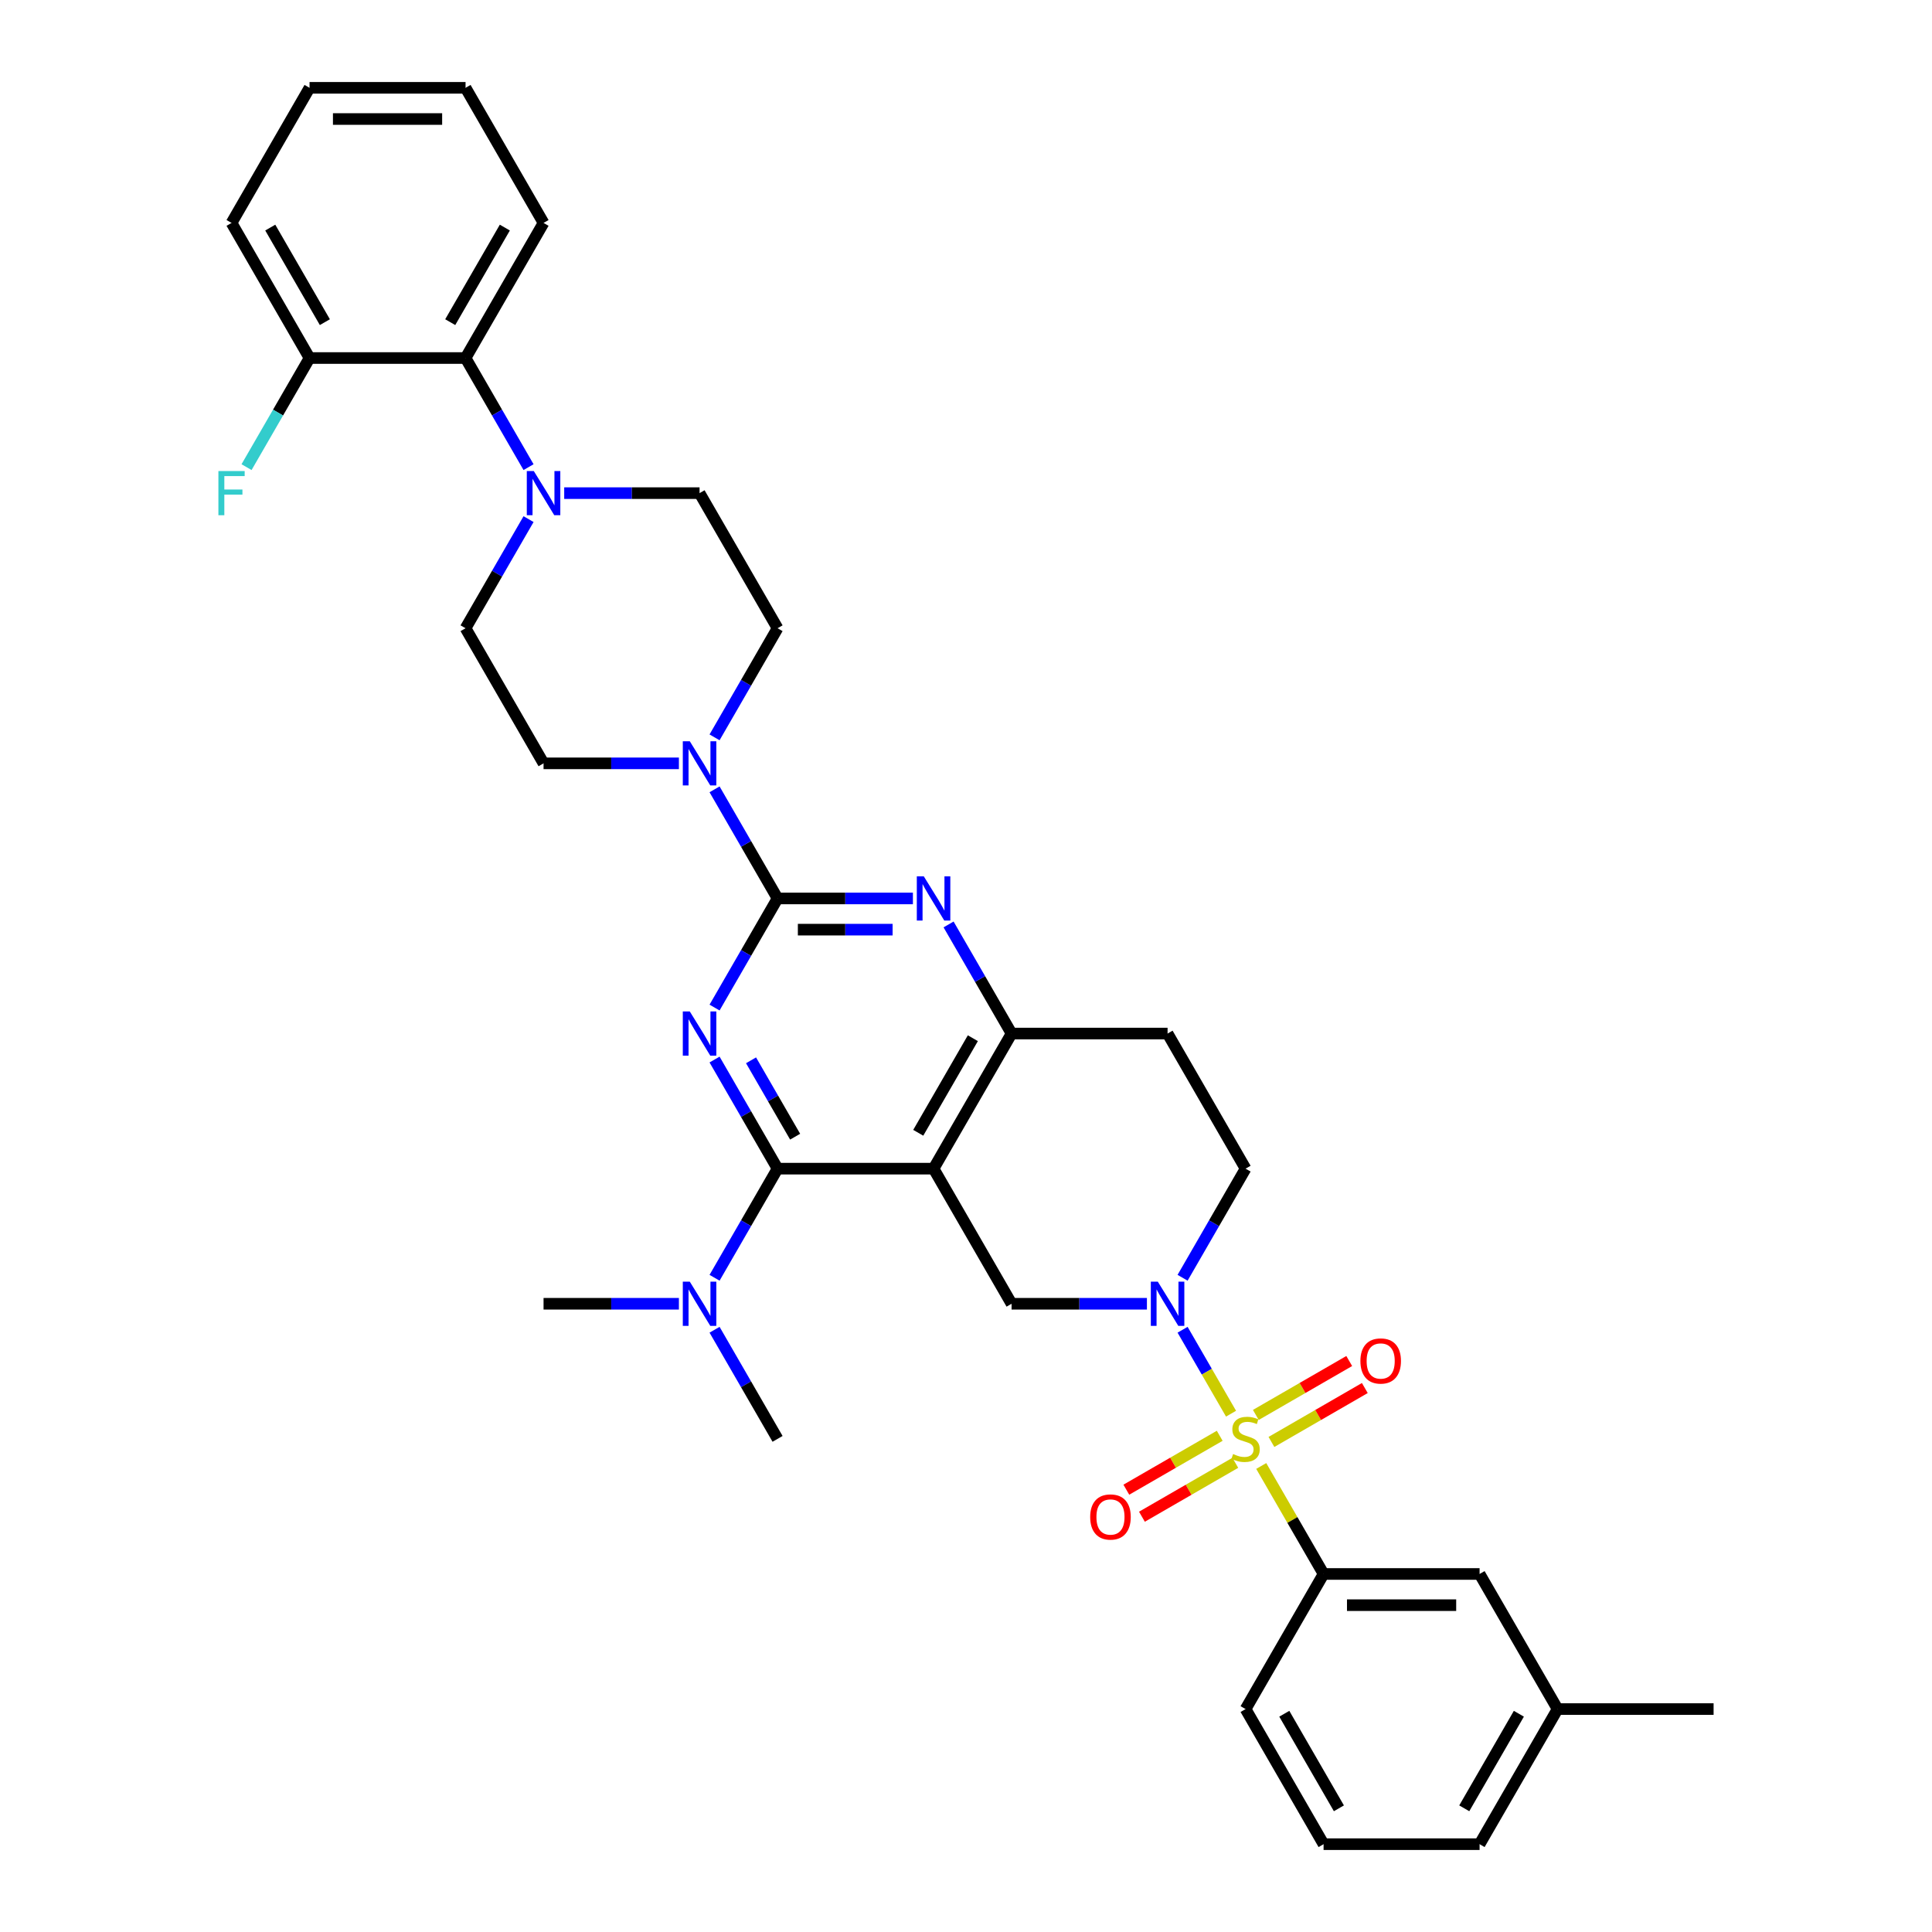 <?xml version='1.0' encoding='iso-8859-1'?>
<svg version='1.1' baseProfile='full'
              xmlns='http://www.w3.org/2000/svg'
                      xmlns:rdkit='http://www.rdkit.org/xml'
                      xmlns:xlink='http://www.w3.org/1999/xlink'
                  xml:space='preserve'
width='1000px' height='1000px' viewBox='0 0 1000 1000'>
<!-- END OF HEADER -->
<rect style='opacity:1.0;fill:#FFFFFF;stroke:none' width='1000' height='1000' x='0' y='0'> </rect>
<path class='bond-0' d='M 612.102,661.373 L 628.405,633.134' style='fill:none;fill-rule:evenodd;stroke:#0000FF;stroke-width:6px;stroke-linecap:butt;stroke-linejoin:miter;stroke-opacity:1' />
<path class='bond-0' d='M 628.405,633.134 L 644.709,604.895' style='fill:none;fill-rule:evenodd;stroke:#000000;stroke-width:6px;stroke-linecap:butt;stroke-linejoin:miter;stroke-opacity:1' />
<path class='bond-1' d='M 593.644,674.825 L 558.615,674.825' style='fill:none;fill-rule:evenodd;stroke:#0000FF;stroke-width:6px;stroke-linecap:butt;stroke-linejoin:miter;stroke-opacity:1' />
<path class='bond-1' d='M 558.615,674.825 L 523.587,674.825' style='fill:none;fill-rule:evenodd;stroke:#000000;stroke-width:6px;stroke-linecap:butt;stroke-linejoin:miter;stroke-opacity:1' />
<path class='bond-2' d='M 612.102,688.278 L 624.643,710.001' style='fill:none;fill-rule:evenodd;stroke:#0000FF;stroke-width:6px;stroke-linecap:butt;stroke-linejoin:miter;stroke-opacity:1' />
<path class='bond-2' d='M 624.643,710.001 L 637.185,731.723' style='fill:none;fill-rule:evenodd;stroke:#CCCC00;stroke-width:6px;stroke-linecap:butt;stroke-linejoin:miter;stroke-opacity:1' />
<path class='bond-3' d='M 644.709,604.895 L 604.335,534.965' style='fill:none;fill-rule:evenodd;stroke:#000000;stroke-width:6px;stroke-linecap:butt;stroke-linejoin:miter;stroke-opacity:1' />
<path class='bond-4' d='M 604.335,534.965 L 523.587,534.965' style='fill:none;fill-rule:evenodd;stroke:#000000;stroke-width:6px;stroke-linecap:butt;stroke-linejoin:miter;stroke-opacity:1' />
<path class='bond-5' d='M 523.587,674.825 L 483.212,604.895' style='fill:none;fill-rule:evenodd;stroke:#000000;stroke-width:6px;stroke-linecap:butt;stroke-linejoin:miter;stroke-opacity:1' />
<path class='bond-6' d='M 483.212,604.895 L 523.587,534.965' style='fill:none;fill-rule:evenodd;stroke:#000000;stroke-width:6px;stroke-linecap:butt;stroke-linejoin:miter;stroke-opacity:1' />
<path class='bond-6' d='M 475.283,586.331 L 503.544,537.38' style='fill:none;fill-rule:evenodd;stroke:#000000;stroke-width:6px;stroke-linecap:butt;stroke-linejoin:miter;stroke-opacity:1' />
<path class='bond-7' d='M 483.212,604.895 L 402.464,604.895' style='fill:none;fill-rule:evenodd;stroke:#000000;stroke-width:6px;stroke-linecap:butt;stroke-linejoin:miter;stroke-opacity:1' />
<path class='bond-8' d='M 523.587,534.965 L 507.283,506.726' style='fill:none;fill-rule:evenodd;stroke:#000000;stroke-width:6px;stroke-linecap:butt;stroke-linejoin:miter;stroke-opacity:1' />
<path class='bond-8' d='M 507.283,506.726 L 490.979,478.488' style='fill:none;fill-rule:evenodd;stroke:#0000FF;stroke-width:6px;stroke-linecap:butt;stroke-linejoin:miter;stroke-opacity:1' />
<path class='bond-9' d='M 472.521,465.035 L 437.493,465.035' style='fill:none;fill-rule:evenodd;stroke:#0000FF;stroke-width:6px;stroke-linecap:butt;stroke-linejoin:miter;stroke-opacity:1' />
<path class='bond-9' d='M 437.493,465.035 L 402.464,465.035' style='fill:none;fill-rule:evenodd;stroke:#000000;stroke-width:6px;stroke-linecap:butt;stroke-linejoin:miter;stroke-opacity:1' />
<path class='bond-9' d='M 462.013,481.185 L 437.493,481.185' style='fill:none;fill-rule:evenodd;stroke:#0000FF;stroke-width:6px;stroke-linecap:butt;stroke-linejoin:miter;stroke-opacity:1' />
<path class='bond-9' d='M 437.493,481.185 L 412.973,481.185' style='fill:none;fill-rule:evenodd;stroke:#000000;stroke-width:6px;stroke-linecap:butt;stroke-linejoin:miter;stroke-opacity:1' />
<path class='bond-10' d='M 402.464,465.035 L 386.161,493.274' style='fill:none;fill-rule:evenodd;stroke:#000000;stroke-width:6px;stroke-linecap:butt;stroke-linejoin:miter;stroke-opacity:1' />
<path class='bond-10' d='M 386.161,493.274 L 369.857,521.512' style='fill:none;fill-rule:evenodd;stroke:#0000FF;stroke-width:6px;stroke-linecap:butt;stroke-linejoin:miter;stroke-opacity:1' />
<path class='bond-11' d='M 402.464,465.035 L 386.161,436.796' style='fill:none;fill-rule:evenodd;stroke:#000000;stroke-width:6px;stroke-linecap:butt;stroke-linejoin:miter;stroke-opacity:1' />
<path class='bond-11' d='M 386.161,436.796 L 369.857,408.558' style='fill:none;fill-rule:evenodd;stroke:#0000FF;stroke-width:6px;stroke-linecap:butt;stroke-linejoin:miter;stroke-opacity:1' />
<path class='bond-12' d='M 369.857,548.418 L 386.161,576.656' style='fill:none;fill-rule:evenodd;stroke:#0000FF;stroke-width:6px;stroke-linecap:butt;stroke-linejoin:miter;stroke-opacity:1' />
<path class='bond-12' d='M 386.161,576.656 L 402.464,604.895' style='fill:none;fill-rule:evenodd;stroke:#000000;stroke-width:6px;stroke-linecap:butt;stroke-linejoin:miter;stroke-opacity:1' />
<path class='bond-12' d='M 388.734,548.814 L 400.147,568.582' style='fill:none;fill-rule:evenodd;stroke:#0000FF;stroke-width:6px;stroke-linecap:butt;stroke-linejoin:miter;stroke-opacity:1' />
<path class='bond-12' d='M 400.147,568.582 L 411.559,588.349' style='fill:none;fill-rule:evenodd;stroke:#000000;stroke-width:6px;stroke-linecap:butt;stroke-linejoin:miter;stroke-opacity:1' />
<path class='bond-13' d='M 402.464,604.895 L 386.161,633.134' style='fill:none;fill-rule:evenodd;stroke:#000000;stroke-width:6px;stroke-linecap:butt;stroke-linejoin:miter;stroke-opacity:1' />
<path class='bond-13' d='M 386.161,633.134 L 369.857,661.373' style='fill:none;fill-rule:evenodd;stroke:#0000FF;stroke-width:6px;stroke-linecap:butt;stroke-linejoin:miter;stroke-opacity:1' />
<path class='bond-14' d='M 369.857,381.652 L 386.161,353.414' style='fill:none;fill-rule:evenodd;stroke:#0000FF;stroke-width:6px;stroke-linecap:butt;stroke-linejoin:miter;stroke-opacity:1' />
<path class='bond-14' d='M 386.161,353.414 L 402.464,325.175' style='fill:none;fill-rule:evenodd;stroke:#000000;stroke-width:6px;stroke-linecap:butt;stroke-linejoin:miter;stroke-opacity:1' />
<path class='bond-15' d='M 351.399,395.105 L 316.37,395.105' style='fill:none;fill-rule:evenodd;stroke:#0000FF;stroke-width:6px;stroke-linecap:butt;stroke-linejoin:miter;stroke-opacity:1' />
<path class='bond-15' d='M 316.37,395.105 L 281.342,395.105' style='fill:none;fill-rule:evenodd;stroke:#000000;stroke-width:6px;stroke-linecap:butt;stroke-linejoin:miter;stroke-opacity:1' />
<path class='bond-16' d='M 806.206,884.615 L 765.831,954.545' style='fill:none;fill-rule:evenodd;stroke:#000000;stroke-width:6px;stroke-linecap:butt;stroke-linejoin:miter;stroke-opacity:1' />
<path class='bond-16' d='M 786.163,887.03 L 757.902,935.981' style='fill:none;fill-rule:evenodd;stroke:#000000;stroke-width:6px;stroke-linecap:butt;stroke-linejoin:miter;stroke-opacity:1' />
<path class='bond-17' d='M 806.206,884.615 L 765.831,814.685' style='fill:none;fill-rule:evenodd;stroke:#000000;stroke-width:6px;stroke-linecap:butt;stroke-linejoin:miter;stroke-opacity:1' />
<path class='bond-18' d='M 806.206,884.615 L 886.954,884.615' style='fill:none;fill-rule:evenodd;stroke:#000000;stroke-width:6px;stroke-linecap:butt;stroke-linejoin:miter;stroke-opacity:1' />
<path class='bond-19' d='M 658.097,746.35 L 682.264,732.397' style='fill:none;fill-rule:evenodd;stroke:#CCCC00;stroke-width:6px;stroke-linecap:butt;stroke-linejoin:miter;stroke-opacity:1' />
<path class='bond-19' d='M 682.264,732.397 L 706.43,718.444' style='fill:none;fill-rule:evenodd;stroke:#FF0000;stroke-width:6px;stroke-linecap:butt;stroke-linejoin:miter;stroke-opacity:1' />
<path class='bond-19' d='M 650.022,732.364 L 674.189,718.411' style='fill:none;fill-rule:evenodd;stroke:#CCCC00;stroke-width:6px;stroke-linecap:butt;stroke-linejoin:miter;stroke-opacity:1' />
<path class='bond-19' d='M 674.189,718.411 L 698.356,704.458' style='fill:none;fill-rule:evenodd;stroke:#FF0000;stroke-width:6px;stroke-linecap:butt;stroke-linejoin:miter;stroke-opacity:1' />
<path class='bond-20' d='M 631.321,743.161 L 607.154,757.113' style='fill:none;fill-rule:evenodd;stroke:#CCCC00;stroke-width:6px;stroke-linecap:butt;stroke-linejoin:miter;stroke-opacity:1' />
<path class='bond-20' d='M 607.154,757.113 L 582.988,771.066' style='fill:none;fill-rule:evenodd;stroke:#FF0000;stroke-width:6px;stroke-linecap:butt;stroke-linejoin:miter;stroke-opacity:1' />
<path class='bond-20' d='M 639.396,757.147 L 615.229,771.099' style='fill:none;fill-rule:evenodd;stroke:#CCCC00;stroke-width:6px;stroke-linecap:butt;stroke-linejoin:miter;stroke-opacity:1' />
<path class='bond-20' d='M 615.229,771.099 L 591.062,785.052' style='fill:none;fill-rule:evenodd;stroke:#FF0000;stroke-width:6px;stroke-linecap:butt;stroke-linejoin:miter;stroke-opacity:1' />
<path class='bond-21' d='M 652.812,758.789 L 668.947,786.737' style='fill:none;fill-rule:evenodd;stroke:#CCCC00;stroke-width:6px;stroke-linecap:butt;stroke-linejoin:miter;stroke-opacity:1' />
<path class='bond-21' d='M 668.947,786.737 L 685.083,814.685' style='fill:none;fill-rule:evenodd;stroke:#000000;stroke-width:6px;stroke-linecap:butt;stroke-linejoin:miter;stroke-opacity:1' />
<path class='bond-22' d='M 765.831,954.545 L 685.083,954.545' style='fill:none;fill-rule:evenodd;stroke:#000000;stroke-width:6px;stroke-linecap:butt;stroke-linejoin:miter;stroke-opacity:1' />
<path class='bond-23' d='M 685.083,954.545 L 644.709,884.615' style='fill:none;fill-rule:evenodd;stroke:#000000;stroke-width:6px;stroke-linecap:butt;stroke-linejoin:miter;stroke-opacity:1' />
<path class='bond-23' d='M 693.013,935.981 L 664.751,887.03' style='fill:none;fill-rule:evenodd;stroke:#000000;stroke-width:6px;stroke-linecap:butt;stroke-linejoin:miter;stroke-opacity:1' />
<path class='bond-24' d='M 644.709,884.615 L 685.083,814.685' style='fill:none;fill-rule:evenodd;stroke:#000000;stroke-width:6px;stroke-linecap:butt;stroke-linejoin:miter;stroke-opacity:1' />
<path class='bond-25' d='M 369.857,688.278 L 386.161,716.517' style='fill:none;fill-rule:evenodd;stroke:#0000FF;stroke-width:6px;stroke-linecap:butt;stroke-linejoin:miter;stroke-opacity:1' />
<path class='bond-25' d='M 386.161,716.517 L 402.464,744.755' style='fill:none;fill-rule:evenodd;stroke:#000000;stroke-width:6px;stroke-linecap:butt;stroke-linejoin:miter;stroke-opacity:1' />
<path class='bond-26' d='M 351.399,674.825 L 316.37,674.825' style='fill:none;fill-rule:evenodd;stroke:#0000FF;stroke-width:6px;stroke-linecap:butt;stroke-linejoin:miter;stroke-opacity:1' />
<path class='bond-26' d='M 316.37,674.825 L 281.342,674.825' style='fill:none;fill-rule:evenodd;stroke:#000000;stroke-width:6px;stroke-linecap:butt;stroke-linejoin:miter;stroke-opacity:1' />
<path class='bond-27' d='M 160.219,185.315 L 119.845,115.385' style='fill:none;fill-rule:evenodd;stroke:#000000;stroke-width:6px;stroke-linecap:butt;stroke-linejoin:miter;stroke-opacity:1' />
<path class='bond-27' d='M 168.149,166.75 L 139.887,117.799' style='fill:none;fill-rule:evenodd;stroke:#000000;stroke-width:6px;stroke-linecap:butt;stroke-linejoin:miter;stroke-opacity:1' />
<path class='bond-28' d='M 160.219,185.315 L 240.968,185.315' style='fill:none;fill-rule:evenodd;stroke:#000000;stroke-width:6px;stroke-linecap:butt;stroke-linejoin:miter;stroke-opacity:1' />
<path class='bond-29' d='M 160.219,185.315 L 143.916,213.553' style='fill:none;fill-rule:evenodd;stroke:#000000;stroke-width:6px;stroke-linecap:butt;stroke-linejoin:miter;stroke-opacity:1' />
<path class='bond-29' d='M 143.916,213.553 L 127.612,241.792' style='fill:none;fill-rule:evenodd;stroke:#33CCCC;stroke-width:6px;stroke-linecap:butt;stroke-linejoin:miter;stroke-opacity:1' />
<path class='bond-30' d='M 119.845,115.385 L 160.219,45.455' style='fill:none;fill-rule:evenodd;stroke:#000000;stroke-width:6px;stroke-linecap:butt;stroke-linejoin:miter;stroke-opacity:1' />
<path class='bond-31' d='M 160.219,45.455 L 240.968,45.455' style='fill:none;fill-rule:evenodd;stroke:#000000;stroke-width:6px;stroke-linecap:butt;stroke-linejoin:miter;stroke-opacity:1' />
<path class='bond-31' d='M 172.332,61.604 L 228.855,61.604' style='fill:none;fill-rule:evenodd;stroke:#000000;stroke-width:6px;stroke-linecap:butt;stroke-linejoin:miter;stroke-opacity:1' />
<path class='bond-32' d='M 240.968,45.455 L 281.342,115.385' style='fill:none;fill-rule:evenodd;stroke:#000000;stroke-width:6px;stroke-linecap:butt;stroke-linejoin:miter;stroke-opacity:1' />
<path class='bond-33' d='M 281.342,115.385 L 240.968,185.315' style='fill:none;fill-rule:evenodd;stroke:#000000;stroke-width:6px;stroke-linecap:butt;stroke-linejoin:miter;stroke-opacity:1' />
<path class='bond-33' d='M 261.3,117.799 L 233.038,166.75' style='fill:none;fill-rule:evenodd;stroke:#000000;stroke-width:6px;stroke-linecap:butt;stroke-linejoin:miter;stroke-opacity:1' />
<path class='bond-34' d='M 240.968,185.315 L 257.271,213.553' style='fill:none;fill-rule:evenodd;stroke:#000000;stroke-width:6px;stroke-linecap:butt;stroke-linejoin:miter;stroke-opacity:1' />
<path class='bond-34' d='M 257.271,213.553 L 273.575,241.792' style='fill:none;fill-rule:evenodd;stroke:#0000FF;stroke-width:6px;stroke-linecap:butt;stroke-linejoin:miter;stroke-opacity:1' />
<path class='bond-35' d='M 273.575,268.697 L 257.271,296.936' style='fill:none;fill-rule:evenodd;stroke:#0000FF;stroke-width:6px;stroke-linecap:butt;stroke-linejoin:miter;stroke-opacity:1' />
<path class='bond-35' d='M 257.271,296.936 L 240.968,325.175' style='fill:none;fill-rule:evenodd;stroke:#000000;stroke-width:6px;stroke-linecap:butt;stroke-linejoin:miter;stroke-opacity:1' />
<path class='bond-36' d='M 292.033,255.245 L 327.061,255.245' style='fill:none;fill-rule:evenodd;stroke:#0000FF;stroke-width:6px;stroke-linecap:butt;stroke-linejoin:miter;stroke-opacity:1' />
<path class='bond-36' d='M 327.061,255.245 L 362.09,255.245' style='fill:none;fill-rule:evenodd;stroke:#000000;stroke-width:6px;stroke-linecap:butt;stroke-linejoin:miter;stroke-opacity:1' />
<path class='bond-37' d='M 240.968,325.175 L 281.342,395.105' style='fill:none;fill-rule:evenodd;stroke:#000000;stroke-width:6px;stroke-linecap:butt;stroke-linejoin:miter;stroke-opacity:1' />
<path class='bond-38' d='M 402.464,325.175 L 362.09,255.245' style='fill:none;fill-rule:evenodd;stroke:#000000;stroke-width:6px;stroke-linecap:butt;stroke-linejoin:miter;stroke-opacity:1' />
<path class='bond-39' d='M 685.083,814.685 L 765.831,814.685' style='fill:none;fill-rule:evenodd;stroke:#000000;stroke-width:6px;stroke-linecap:butt;stroke-linejoin:miter;stroke-opacity:1' />
<path class='bond-39' d='M 697.195,830.835 L 753.719,830.835' style='fill:none;fill-rule:evenodd;stroke:#000000;stroke-width:6px;stroke-linecap:butt;stroke-linejoin:miter;stroke-opacity:1' />
<path  class='atom-0' d='M 599.28 663.391
L 606.773 675.503
Q 607.516 676.699, 608.711 678.863
Q 609.906 681.027, 609.971 681.156
L 609.971 663.391
L 613.007 663.391
L 613.007 686.259
L 609.874 686.259
L 601.832 673.016
Q 600.895 671.466, 599.894 669.69
Q 598.925 667.913, 598.634 667.364
L 598.634 686.259
L 595.662 686.259
L 595.662 663.391
L 599.28 663.391
' fill='#0000FF'/>
<path  class='atom-6' d='M 478.158 453.601
L 485.651 465.713
Q 486.394 466.908, 487.589 469.072
Q 488.784 471.236, 488.849 471.366
L 488.849 453.601
L 491.885 453.601
L 491.885 476.469
L 488.752 476.469
L 480.709 463.226
Q 479.773 461.676, 478.771 459.899
Q 477.802 458.123, 477.512 457.574
L 477.512 476.469
L 474.54 476.469
L 474.54 453.601
L 478.158 453.601
' fill='#0000FF'/>
<path  class='atom-8' d='M 357.035 523.531
L 364.529 535.643
Q 365.271 536.838, 366.467 539.002
Q 367.662 541.167, 367.726 541.296
L 367.726 523.531
L 370.762 523.531
L 370.762 546.399
L 367.629 546.399
L 359.587 533.156
Q 358.65 531.606, 357.649 529.829
Q 356.68 528.053, 356.389 527.504
L 356.389 546.399
L 353.418 546.399
L 353.418 523.531
L 357.035 523.531
' fill='#0000FF'/>
<path  class='atom-10' d='M 357.035 383.671
L 364.529 395.783
Q 365.271 396.978, 366.467 399.142
Q 367.662 401.306, 367.726 401.436
L 367.726 383.671
L 370.762 383.671
L 370.762 406.539
L 367.629 406.539
L 359.587 393.296
Q 358.65 391.746, 357.649 389.969
Q 356.68 388.193, 356.389 387.644
L 356.389 406.539
L 353.418 406.539
L 353.418 383.671
L 357.035 383.671
' fill='#0000FF'/>
<path  class='atom-12' d='M 638.249 752.604
Q 638.508 752.701, 639.573 753.153
Q 640.639 753.605, 641.802 753.896
Q 642.997 754.154, 644.16 754.154
Q 646.324 754.154, 647.584 753.121
Q 648.843 752.055, 648.843 750.214
Q 648.843 748.954, 648.197 748.179
Q 647.584 747.404, 646.615 746.984
Q 645.646 746.564, 644.031 746.08
Q 641.996 745.466, 640.768 744.884
Q 639.573 744.303, 638.701 743.076
Q 637.862 741.848, 637.862 739.781
Q 637.862 736.907, 639.8 735.13
Q 641.77 733.354, 645.646 733.354
Q 648.294 733.354, 651.298 734.613
L 650.555 737.1
Q 647.81 735.97, 645.743 735.97
Q 643.514 735.97, 642.287 736.907
Q 641.059 737.811, 641.091 739.394
Q 641.091 740.621, 641.705 741.364
Q 642.351 742.107, 643.256 742.527
Q 644.192 742.946, 645.743 743.431
Q 647.81 744.077, 649.037 744.723
Q 650.264 745.369, 651.137 746.693
Q 652.041 747.985, 652.041 750.214
Q 652.041 753.379, 649.909 755.091
Q 647.81 756.771, 644.289 756.771
Q 642.254 756.771, 640.704 756.318
Q 639.186 755.899, 637.377 755.156
L 638.249 752.604
' fill='#CCCC00'/>
<path  class='atom-13' d='M 704.142 704.446
Q 704.142 698.955, 706.855 695.886
Q 709.568 692.818, 714.639 692.818
Q 719.71 692.818, 722.423 695.886
Q 725.136 698.955, 725.136 704.446
Q 725.136 710.001, 722.391 713.167
Q 719.645 716.3, 714.639 716.3
Q 709.6 716.3, 706.855 713.167
Q 704.142 710.033, 704.142 704.446
M 714.639 713.716
Q 718.127 713.716, 720.001 711.39
Q 721.906 709.032, 721.906 704.446
Q 721.906 699.956, 720.001 697.695
Q 718.127 695.402, 714.639 695.402
Q 711.151 695.402, 709.245 697.663
Q 707.372 699.924, 707.372 704.446
Q 707.372 709.065, 709.245 711.39
Q 711.151 713.716, 714.639 713.716
' fill='#FF0000'/>
<path  class='atom-14' d='M 564.282 785.194
Q 564.282 779.703, 566.995 776.635
Q 569.708 773.566, 574.779 773.566
Q 579.85 773.566, 582.563 776.635
Q 585.276 779.703, 585.276 785.194
Q 585.276 790.749, 582.531 793.915
Q 579.785 797.048, 574.779 797.048
Q 569.74 797.048, 566.995 793.915
Q 564.282 790.782, 564.282 785.194
M 574.779 794.464
Q 578.267 794.464, 580.141 792.138
Q 582.046 789.78, 582.046 785.194
Q 582.046 780.704, 580.141 778.443
Q 578.267 776.15, 574.779 776.15
Q 571.291 776.15, 569.385 778.411
Q 567.512 780.672, 567.512 785.194
Q 567.512 789.813, 569.385 792.138
Q 571.291 794.464, 574.779 794.464
' fill='#FF0000'/>
<path  class='atom-18' d='M 357.035 663.391
L 364.529 675.503
Q 365.271 676.699, 366.467 678.863
Q 367.662 681.027, 367.726 681.156
L 367.726 663.391
L 370.762 663.391
L 370.762 686.259
L 367.629 686.259
L 359.587 673.016
Q 358.65 671.466, 357.649 669.69
Q 356.68 667.913, 356.389 667.364
L 356.389 686.259
L 353.418 686.259
L 353.418 663.391
L 357.035 663.391
' fill='#0000FF'/>
<path  class='atom-27' d='M 276.287 243.811
L 283.78 255.923
Q 284.523 257.118, 285.718 259.282
Q 286.913 261.446, 286.978 261.575
L 286.978 243.811
L 290.014 243.811
L 290.014 266.679
L 286.881 266.679
L 278.839 253.436
Q 277.902 251.886, 276.901 250.109
Q 275.932 248.333, 275.641 247.784
L 275.641 266.679
L 272.669 266.679
L 272.669 243.811
L 276.287 243.811
' fill='#0000FF'/>
<path  class='atom-32' d='M 113.046 243.811
L 126.644 243.811
L 126.644 246.427
L 116.115 246.427
L 116.115 253.371
L 125.481 253.371
L 125.481 256.02
L 116.115 256.02
L 116.115 266.679
L 113.046 266.679
L 113.046 243.811
' fill='#33CCCC'/>
</svg>
